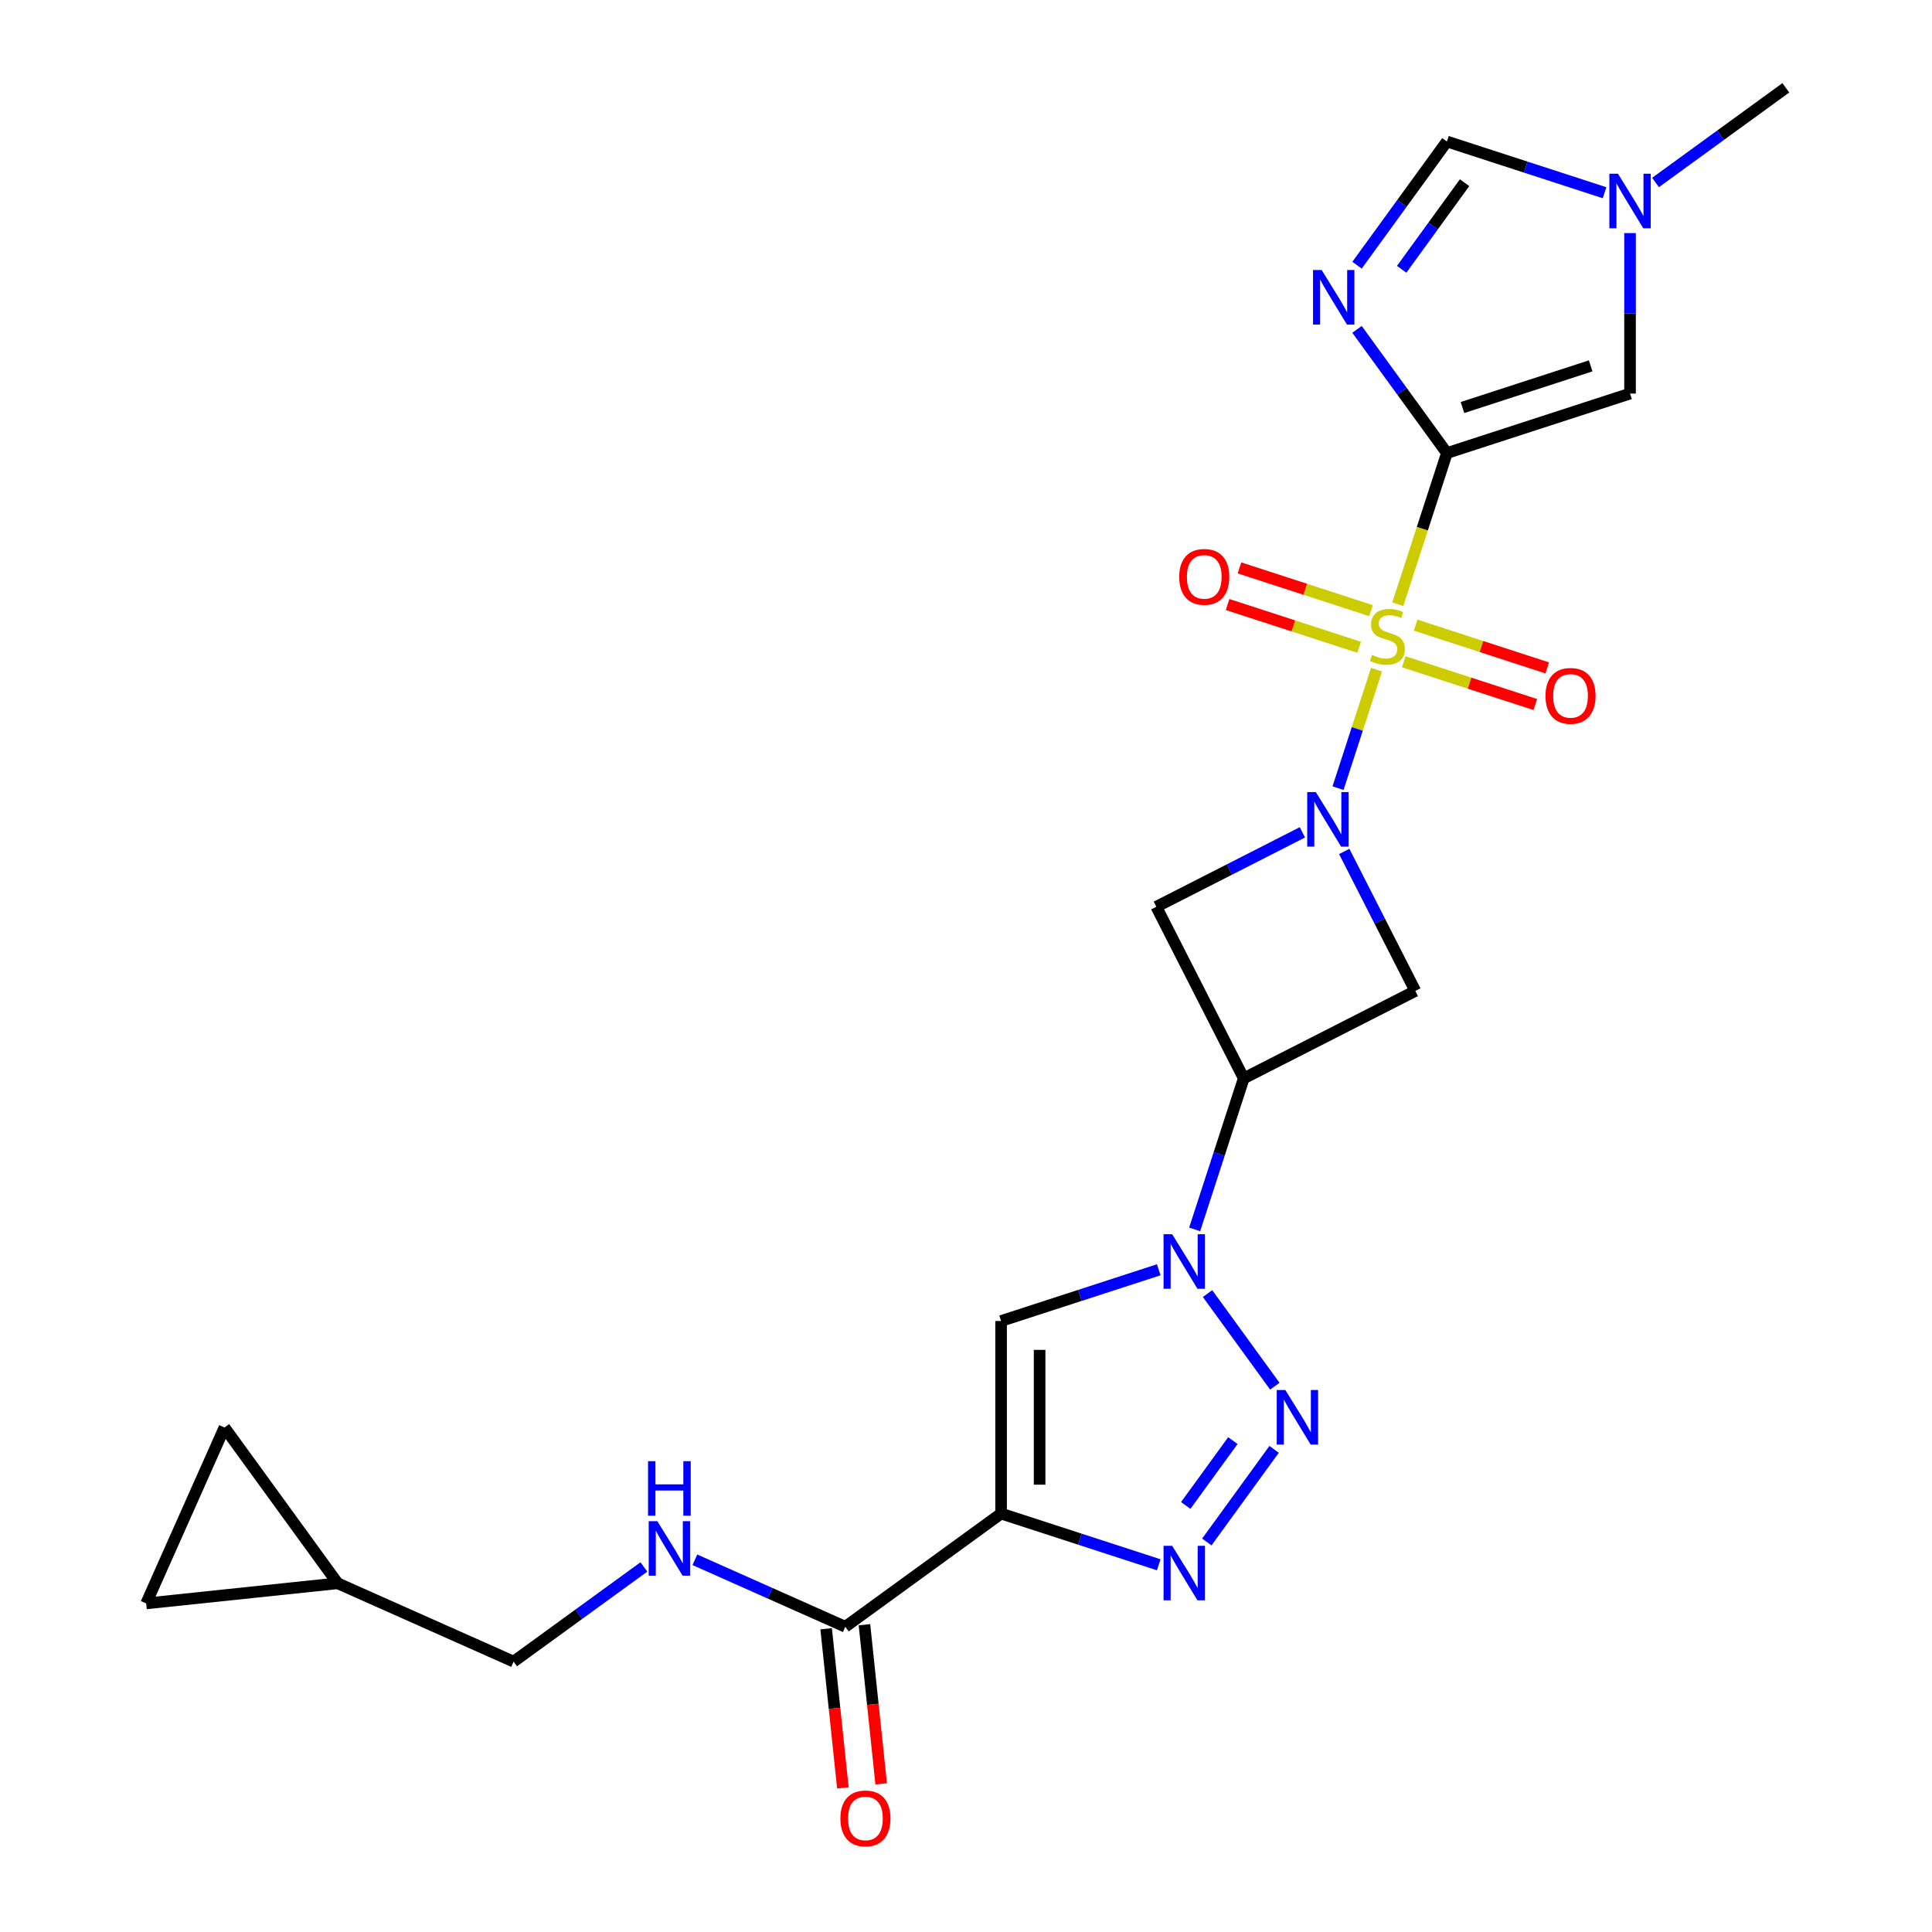<?xml version='1.0' encoding='iso-8859-1'?>
<svg version='1.1' baseProfile='full'
              xmlns='http://www.w3.org/2000/svg'
                      xmlns:rdkit='http://www.rdkit.org/xml'
                      xmlns:xlink='http://www.w3.org/1999/xlink'
                  xml:space='preserve'
width='1000px' height='1000px' viewBox='0 0 1000 1000'>
<!-- END OF HEADER -->
<rect style='opacity:1.0;fill:#FFFFFF;stroke:none' width='1000' height='1000' x='0' y='0'> </rect>
<path class='bond-0' d='M 723.496,312.739 L 736.205,273.625' style='fill:none;fill-rule:evenodd;stroke:#CCCC00;stroke-width:6px;stroke-linecap:butt;stroke-linejoin:miter;stroke-opacity:1' />
<path class='bond-0' d='M 736.205,273.625 L 748.914,234.511' style='fill:none;fill-rule:evenodd;stroke:#000000;stroke-width:6px;stroke-linecap:butt;stroke-linejoin:miter;stroke-opacity:1' />
<path class='bond-1' d='M 712.485,346.627 L 702.523,377.287' style='fill:none;fill-rule:evenodd;stroke:#CCCC00;stroke-width:6px;stroke-linecap:butt;stroke-linejoin:miter;stroke-opacity:1' />
<path class='bond-1' d='M 702.523,377.287 L 692.561,407.948' style='fill:none;fill-rule:evenodd;stroke:#0000FF;stroke-width:6px;stroke-linecap:butt;stroke-linejoin:miter;stroke-opacity:1' />
<path class='bond-15' d='M 709.652,316.075 L 675.599,305.01' style='fill:none;fill-rule:evenodd;stroke:#CCCC00;stroke-width:6px;stroke-linecap:butt;stroke-linejoin:miter;stroke-opacity:1' />
<path class='bond-15' d='M 675.599,305.01 L 641.546,293.946' style='fill:none;fill-rule:evenodd;stroke:#FF0000;stroke-width:6px;stroke-linecap:butt;stroke-linejoin:miter;stroke-opacity:1' />
<path class='bond-15' d='M 703.492,335.033 L 669.439,323.969' style='fill:none;fill-rule:evenodd;stroke:#CCCC00;stroke-width:6px;stroke-linecap:butt;stroke-linejoin:miter;stroke-opacity:1' />
<path class='bond-15' d='M 669.439,323.969 L 635.386,312.905' style='fill:none;fill-rule:evenodd;stroke:#FF0000;stroke-width:6px;stroke-linecap:butt;stroke-linejoin:miter;stroke-opacity:1' />
<path class='bond-16' d='M 726.576,342.534 L 760.629,353.598' style='fill:none;fill-rule:evenodd;stroke:#CCCC00;stroke-width:6px;stroke-linecap:butt;stroke-linejoin:miter;stroke-opacity:1' />
<path class='bond-16' d='M 760.629,353.598 L 794.681,364.663' style='fill:none;fill-rule:evenodd;stroke:#FF0000;stroke-width:6px;stroke-linecap:butt;stroke-linejoin:miter;stroke-opacity:1' />
<path class='bond-16' d='M 732.736,323.575 L 766.789,334.64' style='fill:none;fill-rule:evenodd;stroke:#CCCC00;stroke-width:6px;stroke-linecap:butt;stroke-linejoin:miter;stroke-opacity:1' />
<path class='bond-16' d='M 766.789,334.64 L 800.841,345.704' style='fill:none;fill-rule:evenodd;stroke:#FF0000;stroke-width:6px;stroke-linecap:butt;stroke-linejoin:miter;stroke-opacity:1' />
<path class='bond-5' d='M 748.914,234.511 L 725.654,202.496' style='fill:none;fill-rule:evenodd;stroke:#000000;stroke-width:6px;stroke-linecap:butt;stroke-linejoin:miter;stroke-opacity:1' />
<path class='bond-5' d='M 725.654,202.496 L 702.393,170.481' style='fill:none;fill-rule:evenodd;stroke:#0000FF;stroke-width:6px;stroke-linecap:butt;stroke-linejoin:miter;stroke-opacity:1' />
<path class='bond-11' d='M 748.914,234.511 L 843.707,203.711' style='fill:none;fill-rule:evenodd;stroke:#000000;stroke-width:6px;stroke-linecap:butt;stroke-linejoin:miter;stroke-opacity:1' />
<path class='bond-11' d='M 756.973,210.933 L 823.328,189.373' style='fill:none;fill-rule:evenodd;stroke:#000000;stroke-width:6px;stroke-linecap:butt;stroke-linejoin:miter;stroke-opacity:1' />
<path class='bond-9' d='M 674.117,430.821 L 636.312,450.084' style='fill:none;fill-rule:evenodd;stroke:#0000FF;stroke-width:6px;stroke-linecap:butt;stroke-linejoin:miter;stroke-opacity:1' />
<path class='bond-9' d='M 636.312,450.084 L 598.506,469.347' style='fill:none;fill-rule:evenodd;stroke:#000000;stroke-width:6px;stroke-linecap:butt;stroke-linejoin:miter;stroke-opacity:1' />
<path class='bond-10' d='M 695.775,440.703 L 714.169,476.804' style='fill:none;fill-rule:evenodd;stroke:#0000FF;stroke-width:6px;stroke-linecap:butt;stroke-linejoin:miter;stroke-opacity:1' />
<path class='bond-10' d='M 714.169,476.804 L 732.564,512.905' style='fill:none;fill-rule:evenodd;stroke:#000000;stroke-width:6px;stroke-linecap:butt;stroke-linejoin:miter;stroke-opacity:1' />
<path class='bond-2' d='M 518.163,783.42 L 518.163,683.748' style='fill:none;fill-rule:evenodd;stroke:#000000;stroke-width:6px;stroke-linecap:butt;stroke-linejoin:miter;stroke-opacity:1' />
<path class='bond-2' d='M 538.097,768.469 L 538.097,698.699' style='fill:none;fill-rule:evenodd;stroke:#000000;stroke-width:6px;stroke-linecap:butt;stroke-linejoin:miter;stroke-opacity:1' />
<path class='bond-12' d='M 518.163,783.42 L 437.527,842.005' style='fill:none;fill-rule:evenodd;stroke:#000000;stroke-width:6px;stroke-linecap:butt;stroke-linejoin:miter;stroke-opacity:1' />
<path class='bond-26' d='M 518.163,783.42 L 558.961,796.676' style='fill:none;fill-rule:evenodd;stroke:#000000;stroke-width:6px;stroke-linecap:butt;stroke-linejoin:miter;stroke-opacity:1' />
<path class='bond-26' d='M 558.961,796.676 L 599.759,809.932' style='fill:none;fill-rule:evenodd;stroke:#0000FF;stroke-width:6px;stroke-linecap:butt;stroke-linejoin:miter;stroke-opacity:1' />
<path class='bond-3' d='M 618.351,636.343 L 631.053,597.249' style='fill:none;fill-rule:evenodd;stroke:#0000FF;stroke-width:6px;stroke-linecap:butt;stroke-linejoin:miter;stroke-opacity:1' />
<path class='bond-3' d='M 631.053,597.249 L 643.756,558.155' style='fill:none;fill-rule:evenodd;stroke:#000000;stroke-width:6px;stroke-linecap:butt;stroke-linejoin:miter;stroke-opacity:1' />
<path class='bond-4' d='M 625.02,669.553 L 659.849,717.492' style='fill:none;fill-rule:evenodd;stroke:#0000FF;stroke-width:6px;stroke-linecap:butt;stroke-linejoin:miter;stroke-opacity:1' />
<path class='bond-7' d='M 599.759,657.236 L 558.961,670.492' style='fill:none;fill-rule:evenodd;stroke:#0000FF;stroke-width:6px;stroke-linecap:butt;stroke-linejoin:miter;stroke-opacity:1' />
<path class='bond-7' d='M 558.961,670.492 L 518.163,683.748' style='fill:none;fill-rule:evenodd;stroke:#000000;stroke-width:6px;stroke-linecap:butt;stroke-linejoin:miter;stroke-opacity:1' />
<path class='bond-6' d='M 659.477,750.189 L 624.647,798.128' style='fill:none;fill-rule:evenodd;stroke:#0000FF;stroke-width:6px;stroke-linecap:butt;stroke-linejoin:miter;stroke-opacity:1' />
<path class='bond-6' d='M 638.125,745.663 L 613.744,779.22' style='fill:none;fill-rule:evenodd;stroke:#0000FF;stroke-width:6px;stroke-linecap:butt;stroke-linejoin:miter;stroke-opacity:1' />
<path class='bond-13' d='M 702.393,137.27 L 725.654,105.255' style='fill:none;fill-rule:evenodd;stroke:#0000FF;stroke-width:6px;stroke-linecap:butt;stroke-linejoin:miter;stroke-opacity:1' />
<path class='bond-13' d='M 725.654,105.255 L 748.914,73.24' style='fill:none;fill-rule:evenodd;stroke:#000000;stroke-width:6px;stroke-linecap:butt;stroke-linejoin:miter;stroke-opacity:1' />
<path class='bond-13' d='M 725.498,139.383 L 741.781,116.972' style='fill:none;fill-rule:evenodd;stroke:#0000FF;stroke-width:6px;stroke-linecap:butt;stroke-linejoin:miter;stroke-opacity:1' />
<path class='bond-13' d='M 741.781,116.972 L 758.063,94.561' style='fill:none;fill-rule:evenodd;stroke:#000000;stroke-width:6px;stroke-linecap:butt;stroke-linejoin:miter;stroke-opacity:1' />
<path class='bond-8' d='M 643.756,558.155 L 732.564,512.905' style='fill:none;fill-rule:evenodd;stroke:#000000;stroke-width:6px;stroke-linecap:butt;stroke-linejoin:miter;stroke-opacity:1' />
<path class='bond-24' d='M 643.756,558.155 L 598.506,469.347' style='fill:none;fill-rule:evenodd;stroke:#000000;stroke-width:6px;stroke-linecap:butt;stroke-linejoin:miter;stroke-opacity:1' />
<path class='bond-14' d='M 843.707,203.711 L 843.707,162.178' style='fill:none;fill-rule:evenodd;stroke:#000000;stroke-width:6px;stroke-linecap:butt;stroke-linejoin:miter;stroke-opacity:1' />
<path class='bond-14' d='M 843.707,162.178 L 843.707,120.645' style='fill:none;fill-rule:evenodd;stroke:#0000FF;stroke-width:6px;stroke-linecap:butt;stroke-linejoin:miter;stroke-opacity:1' />
<path class='bond-17' d='M 437.527,842.005 L 398.598,824.673' style='fill:none;fill-rule:evenodd;stroke:#000000;stroke-width:6px;stroke-linecap:butt;stroke-linejoin:miter;stroke-opacity:1' />
<path class='bond-17' d='M 398.598,824.673 L 359.669,807.34' style='fill:none;fill-rule:evenodd;stroke:#0000FF;stroke-width:6px;stroke-linecap:butt;stroke-linejoin:miter;stroke-opacity:1' />
<path class='bond-21' d='M 427.614,843.047 L 431.943,884.227' style='fill:none;fill-rule:evenodd;stroke:#000000;stroke-width:6px;stroke-linecap:butt;stroke-linejoin:miter;stroke-opacity:1' />
<path class='bond-21' d='M 431.943,884.227 L 436.271,925.407' style='fill:none;fill-rule:evenodd;stroke:#FF0000;stroke-width:6px;stroke-linecap:butt;stroke-linejoin:miter;stroke-opacity:1' />
<path class='bond-21' d='M 447.439,840.963 L 451.768,882.143' style='fill:none;fill-rule:evenodd;stroke:#000000;stroke-width:6px;stroke-linecap:butt;stroke-linejoin:miter;stroke-opacity:1' />
<path class='bond-21' d='M 451.768,882.143 L 456.096,923.324' style='fill:none;fill-rule:evenodd;stroke:#FF0000;stroke-width:6px;stroke-linecap:butt;stroke-linejoin:miter;stroke-opacity:1' />
<path class='bond-25' d='M 748.914,73.24 L 789.712,86.496' style='fill:none;fill-rule:evenodd;stroke:#000000;stroke-width:6px;stroke-linecap:butt;stroke-linejoin:miter;stroke-opacity:1' />
<path class='bond-25' d='M 789.712,86.496 L 830.511,99.752' style='fill:none;fill-rule:evenodd;stroke:#0000FF;stroke-width:6px;stroke-linecap:butt;stroke-linejoin:miter;stroke-opacity:1' />
<path class='bond-23' d='M 856.904,94.452 L 890.623,69.953' style='fill:none;fill-rule:evenodd;stroke:#0000FF;stroke-width:6px;stroke-linecap:butt;stroke-linejoin:miter;stroke-opacity:1' />
<path class='bond-23' d='M 890.623,69.953 L 924.343,45.455' style='fill:none;fill-rule:evenodd;stroke:#000000;stroke-width:6px;stroke-linecap:butt;stroke-linejoin:miter;stroke-opacity:1' />
<path class='bond-22' d='M 333.276,811.053 L 299.556,835.551' style='fill:none;fill-rule:evenodd;stroke:#0000FF;stroke-width:6px;stroke-linecap:butt;stroke-linejoin:miter;stroke-opacity:1' />
<path class='bond-22' d='M 299.556,835.551 L 265.837,860.05' style='fill:none;fill-rule:evenodd;stroke:#000000;stroke-width:6px;stroke-linecap:butt;stroke-linejoin:miter;stroke-opacity:1' />
<path class='bond-18' d='M 174.782,819.51 L 265.837,860.05' style='fill:none;fill-rule:evenodd;stroke:#000000;stroke-width:6px;stroke-linecap:butt;stroke-linejoin:miter;stroke-opacity:1' />
<path class='bond-19' d='M 174.782,819.51 L 75.657,829.929' style='fill:none;fill-rule:evenodd;stroke:#000000;stroke-width:6px;stroke-linecap:butt;stroke-linejoin:miter;stroke-opacity:1' />
<path class='bond-20' d='M 174.782,819.51 L 116.197,738.874' style='fill:none;fill-rule:evenodd;stroke:#000000;stroke-width:6px;stroke-linecap:butt;stroke-linejoin:miter;stroke-opacity:1' />
<path class='bond-27' d='M 75.657,829.929 L 116.197,738.874' style='fill:none;fill-rule:evenodd;stroke:#000000;stroke-width:6px;stroke-linecap:butt;stroke-linejoin:miter;stroke-opacity:1' />
<path  class='atom-0' d='M 710.14 338.992
Q 710.459 339.112, 711.775 339.67
Q 713.09 340.228, 714.526 340.587
Q 716.001 340.906, 717.436 340.906
Q 720.107 340.906, 721.662 339.63
Q 723.217 338.315, 723.217 336.042
Q 723.217 334.487, 722.42 333.53
Q 721.662 332.574, 720.466 332.055
Q 719.27 331.537, 717.277 330.939
Q 714.765 330.181, 713.25 329.464
Q 711.775 328.746, 710.698 327.231
Q 709.662 325.716, 709.662 323.165
Q 709.662 319.616, 712.054 317.424
Q 714.486 315.231, 719.27 315.231
Q 722.539 315.231, 726.247 316.786
L 725.33 319.856
Q 721.941 318.46, 719.39 318.46
Q 716.639 318.46, 715.124 319.616
Q 713.609 320.733, 713.649 322.686
Q 713.649 324.201, 714.406 325.118
Q 715.203 326.035, 716.32 326.553
Q 717.476 327.072, 719.39 327.67
Q 721.941 328.467, 723.456 329.264
Q 724.971 330.062, 726.048 331.696
Q 727.164 333.291, 727.164 336.042
Q 727.164 339.949, 724.533 342.062
Q 721.941 344.135, 717.596 344.135
Q 715.084 344.135, 713.17 343.577
Q 711.296 343.059, 709.064 342.142
L 710.14 338.992
' fill='#CCCC00'/>
<path  class='atom-2' d='M 681.074 409.984
L 690.324 424.935
Q 691.241 426.41, 692.716 429.081
Q 694.191 431.752, 694.271 431.912
L 694.271 409.984
L 698.018 409.984
L 698.018 438.211
L 694.151 438.211
L 684.224 421.865
Q 683.068 419.951, 681.832 417.758
Q 680.636 415.566, 680.277 414.888
L 680.277 438.211
L 676.609 438.211
L 676.609 409.984
L 681.074 409.984
' fill='#0000FF'/>
<path  class='atom-4' d='M 606.716 638.835
L 615.966 653.785
Q 616.883 655.26, 618.358 657.932
Q 619.833 660.603, 619.913 660.762
L 619.913 638.835
L 623.66 638.835
L 623.66 667.062
L 619.793 667.062
L 609.866 650.715
Q 608.71 648.802, 607.474 646.609
Q 606.278 644.416, 605.919 643.738
L 605.919 667.062
L 602.251 667.062
L 602.251 638.835
L 606.716 638.835
' fill='#0000FF'/>
<path  class='atom-5' d='M 665.302 719.47
L 674.551 734.421
Q 675.468 735.896, 676.943 738.567
Q 678.418 741.239, 678.498 741.398
L 678.498 719.47
L 682.246 719.47
L 682.246 747.697
L 678.378 747.697
L 668.451 731.351
Q 667.295 729.438, 666.059 727.245
Q 664.863 725.052, 664.504 724.374
L 664.504 747.697
L 660.836 747.697
L 660.836 719.47
L 665.302 719.47
' fill='#0000FF'/>
<path  class='atom-6' d='M 684.089 139.762
L 693.339 154.713
Q 694.256 156.188, 695.731 158.859
Q 697.206 161.53, 697.286 161.69
L 697.286 139.762
L 701.033 139.762
L 701.033 167.989
L 697.166 167.989
L 687.239 151.643
Q 686.083 149.729, 684.847 147.536
Q 683.651 145.344, 683.292 144.666
L 683.292 167.989
L 679.624 167.989
L 679.624 139.762
L 684.089 139.762
' fill='#0000FF'/>
<path  class='atom-7' d='M 606.716 800.106
L 615.966 815.057
Q 616.883 816.532, 618.358 819.203
Q 619.833 821.874, 619.913 822.034
L 619.913 800.106
L 623.66 800.106
L 623.66 828.333
L 619.793 828.333
L 609.866 811.987
Q 608.71 810.073, 607.474 807.881
Q 606.278 805.688, 605.919 805.01
L 605.919 828.333
L 602.251 828.333
L 602.251 800.106
L 606.716 800.106
' fill='#0000FF'/>
<path  class='atom-15' d='M 837.468 89.926
L 846.717 104.877
Q 847.634 106.352, 849.109 109.023
Q 850.584 111.695, 850.664 111.854
L 850.664 89.926
L 854.412 89.926
L 854.412 118.153
L 850.544 118.153
L 840.617 101.807
Q 839.461 99.894, 838.225 97.701
Q 837.029 95.508, 836.67 94.83
L 836.67 118.153
L 833.002 118.153
L 833.002 89.926
L 837.468 89.926
' fill='#0000FF'/>
<path  class='atom-16' d='M 610.364 298.584
Q 610.364 291.806, 613.712 288.019
Q 617.061 284.231, 623.321 284.231
Q 629.58 284.231, 632.929 288.019
Q 636.278 291.806, 636.278 298.584
Q 636.278 305.441, 632.889 309.348
Q 629.5 313.216, 623.321 313.216
Q 617.101 313.216, 613.712 309.348
Q 610.364 305.481, 610.364 298.584
M 623.321 310.026
Q 627.627 310.026, 629.939 307.156
Q 632.291 304.245, 632.291 298.584
Q 632.291 293.042, 629.939 290.251
Q 627.627 287.421, 623.321 287.421
Q 619.015 287.421, 616.663 290.212
Q 614.35 293.002, 614.35 298.584
Q 614.35 304.285, 616.663 307.156
Q 619.015 310.026, 623.321 310.026
' fill='#FF0000'/>
<path  class='atom-17' d='M 799.95 360.184
Q 799.95 353.407, 803.299 349.619
Q 806.648 345.832, 812.907 345.832
Q 819.166 345.832, 822.515 349.619
Q 825.864 353.407, 825.864 360.184
Q 825.864 367.042, 822.475 370.949
Q 819.087 374.816, 812.907 374.816
Q 806.687 374.816, 803.299 370.949
Q 799.95 367.081, 799.95 360.184
M 812.907 371.626
Q 817.213 371.626, 819.525 368.756
Q 821.877 365.846, 821.877 360.184
Q 821.877 354.643, 819.525 351.852
Q 817.213 349.021, 812.907 349.021
Q 808.601 349.021, 806.249 351.812
Q 803.936 354.603, 803.936 360.184
Q 803.936 365.885, 806.249 368.756
Q 808.601 371.626, 812.907 371.626
' fill='#FF0000'/>
<path  class='atom-18' d='M 340.233 787.351
L 349.483 802.302
Q 350.4 803.777, 351.875 806.448
Q 353.35 809.12, 353.43 809.279
L 353.43 787.351
L 357.177 787.351
L 357.177 815.578
L 353.31 815.578
L 343.383 799.232
Q 342.227 797.319, 340.991 795.126
Q 339.795 792.933, 339.436 792.255
L 339.436 815.578
L 335.768 815.578
L 335.768 787.351
L 340.233 787.351
' fill='#0000FF'/>
<path  class='atom-18' d='M 335.429 756.302
L 339.256 756.302
L 339.256 768.302
L 353.689 768.302
L 353.689 756.302
L 357.516 756.302
L 357.516 784.529
L 353.689 784.529
L 353.689 771.492
L 339.256 771.492
L 339.256 784.529
L 335.429 784.529
L 335.429 756.302
' fill='#0000FF'/>
<path  class='atom-22' d='M 434.988 941.21
Q 434.988 934.432, 438.337 930.645
Q 441.686 926.857, 447.945 926.857
Q 454.205 926.857, 457.554 930.645
Q 460.903 934.432, 460.903 941.21
Q 460.903 948.067, 457.514 951.974
Q 454.125 955.842, 447.945 955.842
Q 441.726 955.842, 438.337 951.974
Q 434.988 948.107, 434.988 941.21
M 447.945 952.652
Q 452.251 952.652, 454.563 949.782
Q 456.916 946.871, 456.916 941.21
Q 456.916 935.668, 454.563 932.877
Q 452.251 930.047, 447.945 930.047
Q 443.639 930.047, 441.287 932.837
Q 438.975 935.628, 438.975 941.21
Q 438.975 946.911, 441.287 949.782
Q 443.639 952.652, 447.945 952.652
' fill='#FF0000'/>
</svg>
